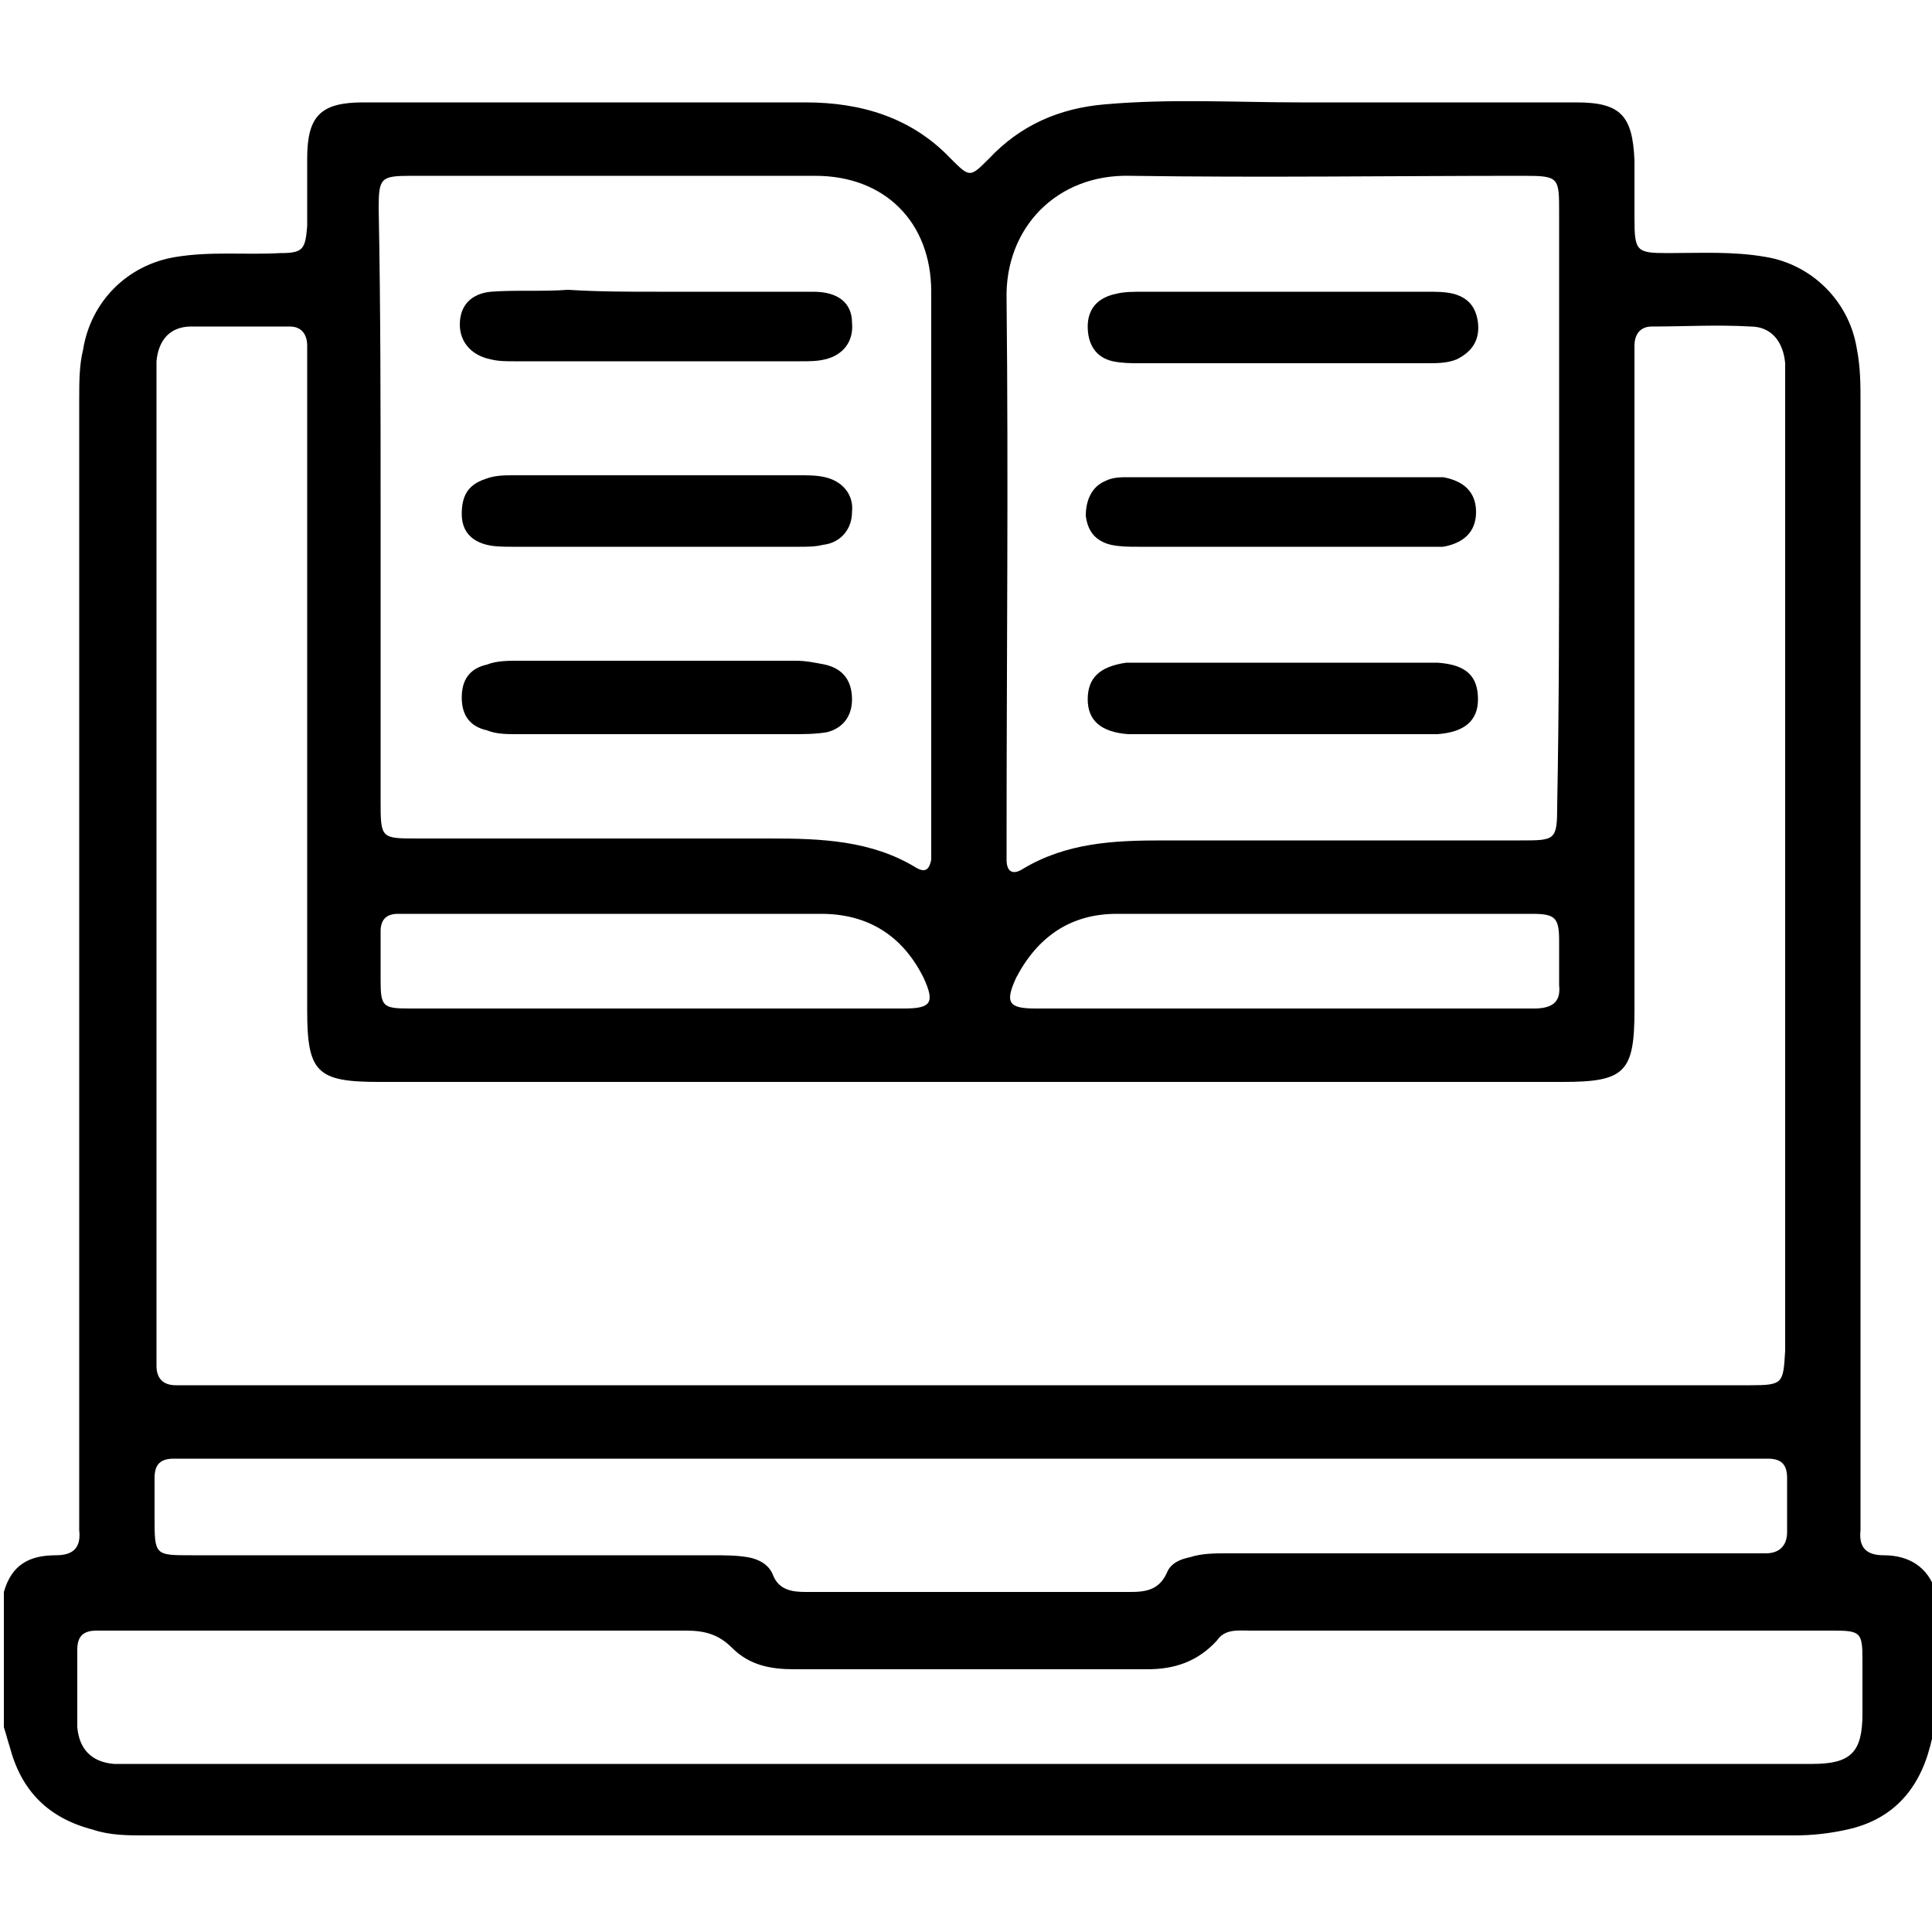 <svg xmlns="http://www.w3.org/2000/svg" width="50" height="50" viewBox="0 0 50 50" fill="none"><g clip-path="url(#clip0_252_73)"><path d="M50.1 41.2C50.1 42.35 50.1 43.5 50.1 44.6C50.05 44.8 50 45 49.95 45.2C49.65 46.35 48.95 47.1 47.8 47.35C47.35 47.45 46.9 47.5 46.45 47.5C32.2 47.5 17.95 47.5 3.75 47.5C3.3 47.5 2.85 47.5 2.4 47.35C1.25 47.05 0.55 46.35 0.25 45.2C0.2 45.05 0.15 44.85 0.1 44.7C0.1 43.55 0.1 42.35 0.1 41.2C0.3 40.5 0.75 40.25 1.45 40.25C1.9 40.25 2.1 40.05 2.05 39.6C2.05 39.4 2.05 39.2 2.05 38.95C2.05 29.4 2.05 19.9 2.05 10.35C2.05 9.9 2.05 9.45 2.15 9.05C2.35 7.8 3.3 6.85 4.55 6.65C5.45 6.5 6.35 6.6 7.25 6.55C7.85 6.55 7.9 6.45 7.95 5.85C7.95 5.25 7.95 4.7 7.95 4.1C7.95 3 8.3 2.65 9.4 2.65C13.2 2.65 17.05 2.65 20.85 2.65C22.3 2.65 23.6 3.05 24.6 4.1C25.1 4.6 25.1 4.6 25.6 4.1C26.4 3.25 27.4 2.8 28.6 2.7C30.3 2.55 32 2.65 33.65 2.65C36.05 2.65 38.4 2.65 40.8 2.65C41.95 2.65 42.25 3 42.3 4.15C42.3 4.65 42.3 5.15 42.3 5.65C42.3 6.5 42.35 6.55 43.15 6.55C44 6.55 44.85 6.5 45.7 6.65C46.9 6.85 47.85 7.8 48.05 9C48.15 9.5 48.15 9.95 48.15 10.45C48.15 19.95 48.15 29.45 48.15 38.95C48.15 39.15 48.15 39.35 48.15 39.6C48.1 40.05 48.3 40.25 48.75 40.25C49.4 40.25 49.9 40.55 50.1 41.2ZM25.05 35.85C31.8 35.85 38.55 35.85 45.3 35.85C46.15 35.85 46.15 35.8 46.2 34.95C46.2 34.9 46.2 34.85 46.2 34.8C46.2 26.55 46.2 18.25 46.2 10C46.2 9.8 46.2 9.6 46.2 9.4C46.15 8.85 45.85 8.45 45.3 8.45C44.45 8.4 43.6 8.45 42.75 8.45C42.45 8.45 42.3 8.65 42.3 8.95C42.3 9.15 42.3 9.35 42.3 9.55C42.3 15.1 42.3 20.6 42.3 26.15C42.3 27.75 42.05 28 40.45 28C30.25 28 20 28 9.8 28C8.2 28 7.95 27.75 7.95 26.15C7.95 20.6 7.95 15.1 7.95 9.55C7.95 9.35 7.95 9.15 7.95 8.95C7.95 8.65 7.8 8.45 7.5 8.45C6.65 8.45 5.8 8.45 4.95 8.45C4.4 8.45 4.1 8.8 4.05 9.35C4.05 9.55 4.05 9.75 4.05 10C4.05 18.25 4.05 26.55 4.05 34.8C4.05 35 4.05 35.15 4.05 35.35C4.05 35.65 4.2 35.85 4.55 35.85C4.75 35.85 4.95 35.85 5.2 35.85C11.75 35.85 18.4 35.85 25.05 35.85ZM40.35 13.15C40.35 10.6 40.35 8.05 40.35 5.5C40.35 4.6 40.35 4.55 39.45 4.55C36.05 4.55 32.65 4.6 29.25 4.55C27.35 4.5 26 5.9 26.05 7.75C26.1 12.45 26.05 17.1 26.05 21.8C26.05 21.95 26.05 22.1 26.05 22.25C26.05 22.55 26.2 22.65 26.45 22.5C27.6 21.8 28.85 21.75 30.1 21.75C33.2 21.75 36.3 21.75 39.35 21.75C40.25 21.75 40.3 21.75 40.3 20.85C40.35 18.25 40.35 15.7 40.35 13.15ZM9.85 13.1C9.85 15.65 9.85 18.15 9.85 20.7C9.85 21.7 9.85 21.7 10.8 21.7C13.85 21.7 16.9 21.7 19.95 21.7C21.25 21.7 22.55 21.75 23.7 22.45C23.95 22.6 24.05 22.5 24.1 22.25C24.1 22.15 24.1 22 24.1 21.9C24.1 17.1 24.1 12.35 24.1 7.55C24.1 5.75 22.9 4.55 21.1 4.55C17.6 4.55 14.15 4.55 10.65 4.55C9.85 4.55 9.8 4.6 9.8 5.4C9.85 8 9.85 10.55 9.85 13.1ZM25.05 45.65C32.15 45.65 39.2 45.65 46.3 45.65C46.5 45.65 46.7 45.65 46.9 45.65C47.9 45.65 48.2 45.35 48.2 44.35C48.2 43.9 48.2 43.4 48.2 42.95C48.2 42.25 48.15 42.2 47.45 42.2C45.75 42.2 44.1 42.2 42.4 42.2C39.05 42.2 35.7 42.2 32.35 42.2C32.05 42.2 31.7 42.15 31.5 42.45C31 43 30.4 43.2 29.7 43.2C26.65 43.2 23.6 43.2 20.55 43.2C19.95 43.2 19.4 43.1 18.95 42.65C18.6 42.3 18.25 42.2 17.75 42.2C12.8 42.2 7.85 42.2 2.9 42.2C2.75 42.2 2.65 42.2 2.5 42.2C2.15 42.2 2 42.35 2 42.7C2 43.35 2 44.05 2 44.7C2.05 45.25 2.35 45.6 2.95 45.65C3.2 45.65 3.45 45.65 3.7 45.65C10.8 45.65 17.95 45.65 25.05 45.65ZM25.15 37.75C18.5 37.75 11.8 37.75 5.15 37.75C4.95 37.75 4.75 37.75 4.5 37.75C4.15 37.75 4 37.9 4 38.25C4 38.6 4 38.9 4 39.25C4 40.25 4 40.25 4.95 40.25C9.45 40.25 13.9 40.25 18.4 40.25C18.75 40.25 19.05 40.25 19.35 40.3C19.65 40.35 19.9 40.5 20 40.75C20.15 41.15 20.5 41.2 20.85 41.2C23.65 41.2 26.45 41.2 29.25 41.2C29.65 41.2 30 41.15 30.2 40.7C30.3 40.45 30.55 40.35 30.8 40.3C31.1 40.2 31.45 40.2 31.75 40.2C36.2 40.2 40.65 40.2 45.1 40.2C45.3 40.2 45.5 40.2 45.7 40.2C46.05 40.2 46.25 40 46.25 39.65C46.25 39.2 46.25 38.7 46.25 38.25C46.25 37.9 46.1 37.75 45.75 37.75C45.55 37.75 45.35 37.75 45.1 37.75C38.45 37.75 31.8 37.75 25.15 37.75ZM17 26.1C19.15 26.1 21.25 26.1 23.4 26.1C24.1 26.1 24.2 25.95 23.9 25.3C23.35 24.2 22.45 23.65 21.25 23.65C17.7 23.65 14.15 23.65 10.6 23.65C10.5 23.65 10.4 23.65 10.3 23.65C10 23.65 9.85 23.8 9.85 24.1C9.85 24.5 9.85 24.95 9.85 25.35C9.85 26.05 9.9 26.1 10.6 26.1C12.75 26.1 14.85 26.1 17 26.1ZM33.15 26.1C35.35 26.1 37.5 26.1 39.7 26.1C40.15 26.1 40.4 25.95 40.35 25.5C40.35 25.1 40.35 24.7 40.35 24.35C40.35 23.75 40.25 23.65 39.65 23.65C36.05 23.65 32.5 23.65 28.9 23.65C27.7 23.65 26.85 24.25 26.3 25.3C26 25.95 26.1 26.1 26.8 26.1C28.9 26.1 31.05 26.1 33.15 26.1Z" fill="black"></path><path d="M33.2 19C32.05 19 30.95 19 29.8 19C29.6 19 29.4 19 29.2 19C28.5 18.95 28.15 18.65 28.15 18.1C28.15 17.55 28.45 17.25 29.15 17.15C29.3 17.15 29.45 17.15 29.6 17.15C32 17.15 34.4 17.15 36.8 17.15C36.95 17.15 37.05 17.15 37.2 17.15C37.95 17.2 38.25 17.5 38.25 18.1C38.25 18.65 37.9 18.95 37.2 19C37 19 36.8 19 36.6 19C35.5 19 34.35 19 33.2 19Z" fill="black"></path><path d="M33.2 7.55C34.45 7.55 35.7 7.55 36.95 7.55C37.15 7.55 37.4 7.55 37.6 7.6C38 7.7 38.2 7.95 38.25 8.35C38.3 8.8 38.1 9.1 37.7 9.3C37.45 9.4 37.2 9.4 36.95 9.4C34.45 9.4 32 9.4 29.5 9.4C29.25 9.4 29.05 9.4 28.8 9.35C28.35 9.25 28.15 8.9 28.15 8.45C28.15 8 28.4 7.7 28.9 7.6C29.1 7.55 29.35 7.55 29.6 7.55C30.8 7.55 32 7.55 33.2 7.55Z" fill="black"></path><path d="M33.15 14.15C31.9 14.15 30.7 14.15 29.45 14.15C29.2 14.15 29 14.15 28.75 14.1C28.35 14 28.15 13.75 28.1 13.35C28.1 12.95 28.25 12.6 28.6 12.45C28.8 12.35 29 12.35 29.2 12.35C31.8 12.35 34.45 12.35 37.05 12.35C37.15 12.35 37.25 12.35 37.35 12.35C37.9 12.45 38.2 12.75 38.2 13.25C38.2 13.75 37.9 14.05 37.35 14.15C37.15 14.15 36.95 14.15 36.75 14.15C35.6 14.15 34.4 14.15 33.15 14.15Z" fill="black"></path><path d="M17 19C15.8 19 14.6 19 13.4 19C13.1 19 12.85 19 12.6 18.9C12.15 18.8 11.95 18.5 11.95 18.05C11.95 17.6 12.15 17.3 12.6 17.2C12.85 17.1 13.15 17.1 13.4 17.1C15.8 17.1 18.2 17.1 20.6 17.1C20.85 17.1 21.1 17.15 21.35 17.2C21.8 17.3 22.05 17.6 22.05 18.1C22.05 18.55 21.8 18.85 21.4 18.95C21.1 19 20.8 19 20.5 19C19.35 19 18.2 19 17 19Z" fill="black"></path><path d="M17 7.55C18.35 7.55 19.7 7.55 21.05 7.55C21.7 7.55 22.05 7.85 22.05 8.35C22.1 8.85 21.8 9.2 21.35 9.3C21.15 9.35 20.95 9.35 20.7 9.35C18.25 9.35 15.75 9.35 13.3 9.35C13.1 9.35 12.9 9.35 12.7 9.3C12.2 9.2 11.9 8.85 11.9 8.4C11.9 7.9 12.2 7.6 12.7 7.55C13.35 7.5 14.05 7.55 14.7 7.5C15.5 7.55 16.25 7.55 17 7.55Z" fill="black"></path><path d="M17 14.15C15.75 14.15 14.5 14.15 13.25 14.15C13.05 14.15 12.8 14.15 12.6 14.1C12.2 14 11.95 13.75 11.95 13.3C11.95 12.85 12.1 12.55 12.55 12.4C12.8 12.3 13.05 12.3 13.3 12.3C15.75 12.3 18.25 12.3 20.7 12.3C20.9 12.3 21.15 12.3 21.35 12.35C21.8 12.45 22.1 12.8 22.05 13.25C22.05 13.7 21.75 14.05 21.3 14.1C21.1 14.15 20.9 14.15 20.7 14.15C19.45 14.15 18.2 14.15 17 14.15Z" fill="black"></path></g><defs><clipPath id="clip0_252_73"><rect width="50" height="50" fill="white"></rect></clipPath></defs></svg>